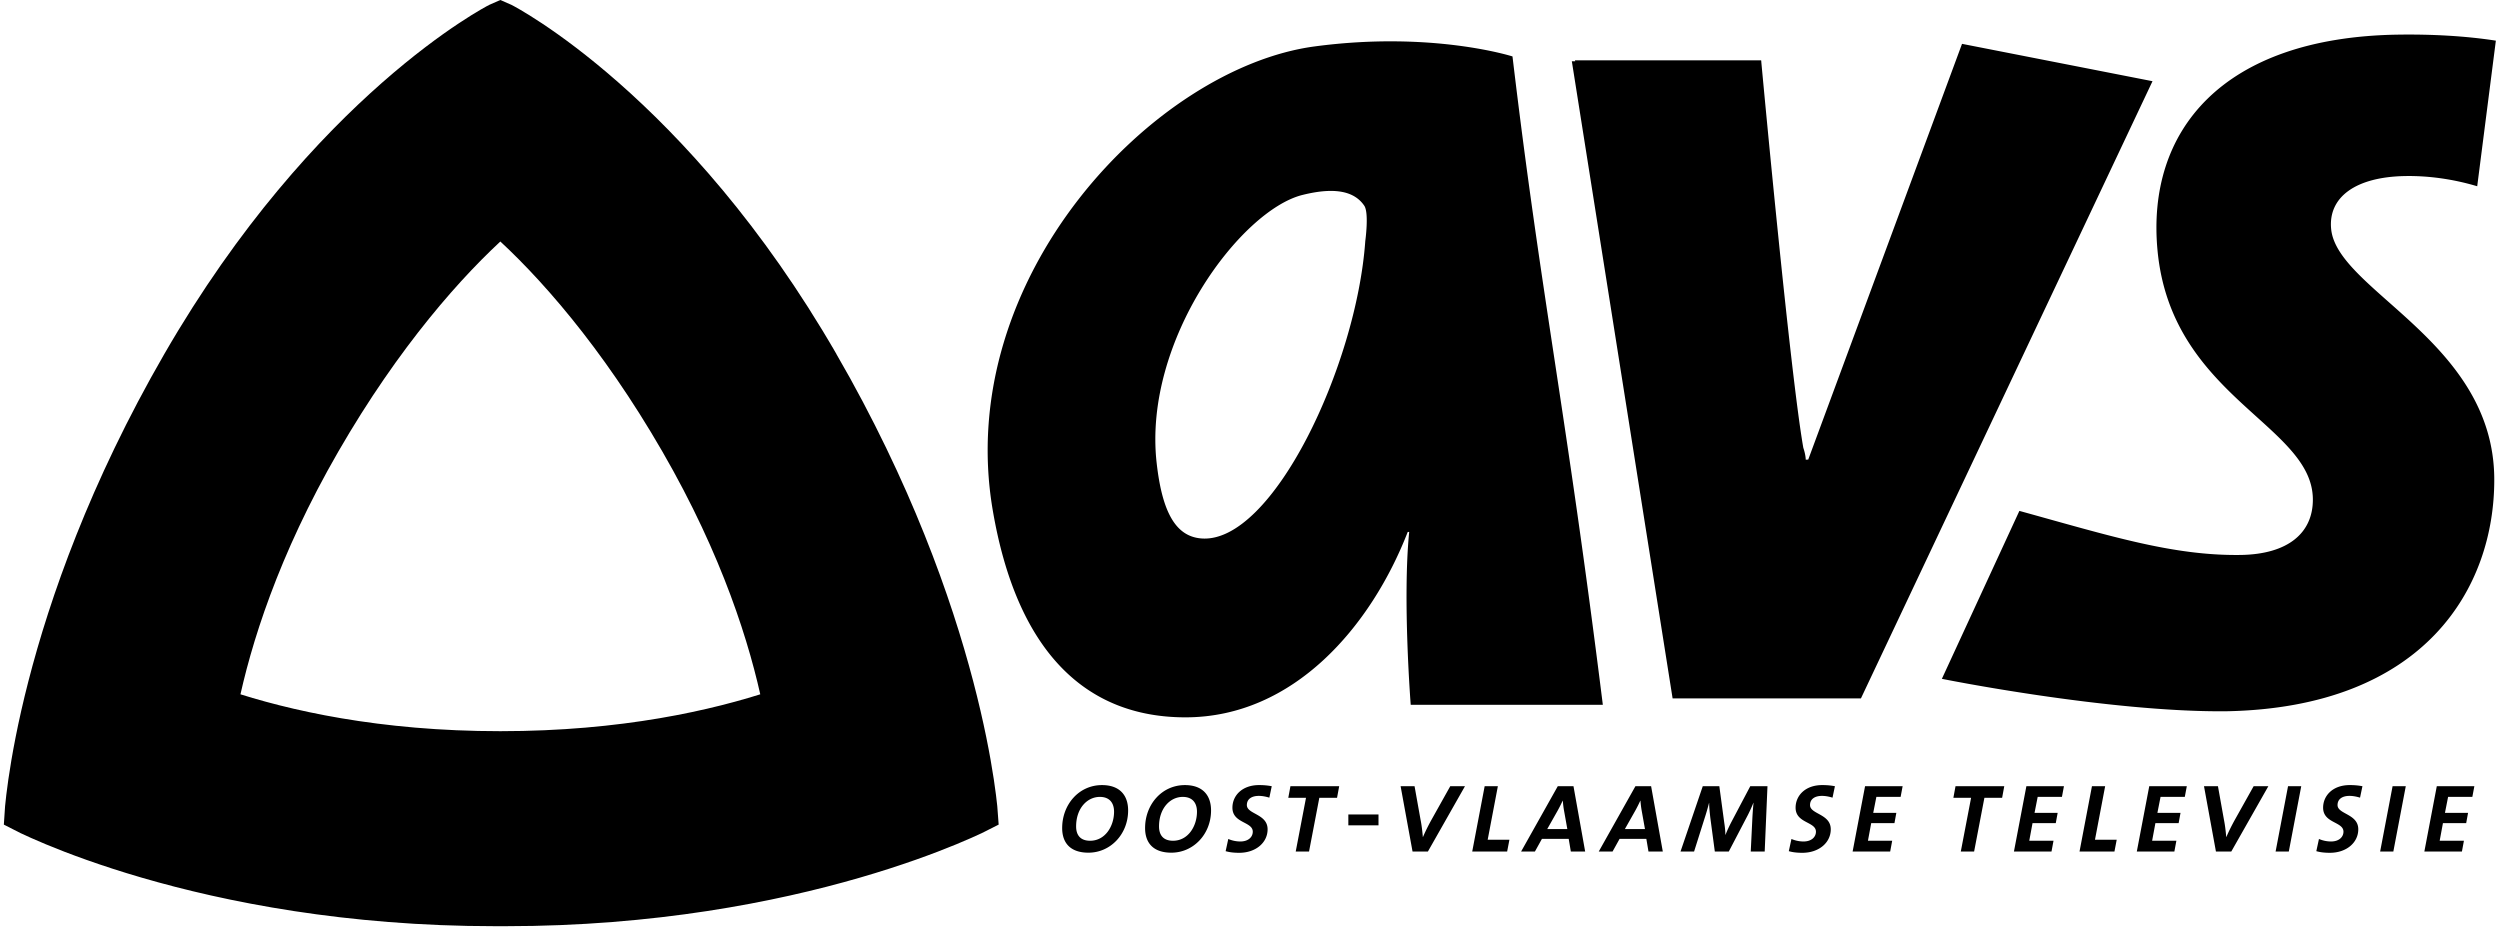 <svg xmlns="http://www.w3.org/2000/svg" viewBox="0 0 413 154"><g fill-rule="evenodd"><path d="M409.235 30.77c-3.962-1.187-8.051-1.753-11.889-1.685-8.257.133-12.743 3.527-12.241 8.739.976 10.21 26.869 18.581 26.948 41.318.063 17.844-11.343 37.775-44.364 38.361-19.578.155-46.892-5.36-46.892-5.36L333.602 84.4c14.953 4.129 25.332 7.421 36.503 7.28 7.916-.103 12.001-3.663 11.98-9.182-.043-12.327-23.341-16.887-25.657-41.066-1.896-19.798 10.66-35.238 39.642-35.709 5.757-.089 11.362.234 16.245.994l-3.08 24.053Zm-183.861 3.208c.816 1.196.171 5.837.171 5.837-1.443 20.551-15.327 50.011-27.053 49.139-4.187-.312-6.49-4.181-7.417-12.512-2.253-20.179 13.895-41.689 24.093-44.237 5.534-1.383 8.646-.52 10.206 1.773Zm24.49-24.655s-13.257-4.25-32.68-1.654C190.794 11.19 157.439 45.768 164 84.275c3.969 23.282 15.295 34.25 31.88 34.229 17.846-.026 30.6-15.004 36.68-30.63h.241c-1.12 11.087.251 28.554.251 28.554h31.736c-6.108-48.99-10.165-67.15-14.924-107.105Zm74.263-2.08-25.407 68.68-.408.022c-.033-.645-.179-1.301-.403-1.964-2.143-12.125-6.626-60.346-6.947-63.805l.016-.051h-.021a4.92 4.92 0 0 0-.013-.153h-30.767l.052.153h-.562l16.647 105.25h31.112l48.168-101.96-31.467-6.172Z"/><path stroke="#000" stroke-width="4.547" d="M136.205 59.614C111.779 17.304 83.518 2.858 83.518 2.858l-.86-.376-.855.376S53.544 17.304 29.117 59.614c-24.425 42.307-26.136 75.28-26.136 75.28s29.968 15.839 78.821 15.839h1.715c48.853 0 79.104-15.839 79.104-15.839s-1.99-32.973-26.416-75.28Zm-53.548 63.451c-20.246 0-35.538-3.478-45.588-6.834 2.126-10.34 6.758-25.276 16.865-42.789 10.129-17.541 20.798-29.586 28.723-36.615 7.932 7.029 18.602 19.075 28.727 36.615 10.11 17.513 14.741 32.449 16.87 42.789-10.055 3.356-25.345 6.834-45.597 6.834Z"/><path d="M184.043 134.097c0 2.324-1.413 4.794-3.965 4.794-1.599 0-2.304-.934-2.304-2.366 0-2.99 1.826-4.878 3.923-4.878 1.599 0 2.346.997 2.346 2.45Zm2.324-.207c0-2.553-1.431-4.193-4.318-4.193-3.817 0-6.578 3.216-6.578 7.098 0 2.532 1.432 4.068 4.337 4.068 3.653 0 6.559-3.071 6.559-6.973Zm11.374.207c0 2.324-1.411 4.794-3.964 4.794-1.599 0-2.305-.934-2.305-2.366 0-2.99 1.827-4.878 3.924-4.878 1.598 0 2.345.997 2.345 2.45Zm2.325-.207c0-2.553-1.433-4.193-4.317-4.193-3.82 0-6.58 3.216-6.58 7.098 0 2.532 1.432 4.068 4.337 4.068 3.654 0 6.56-3.071 6.56-6.973Zm9.63-2.118c-.56-.167-1.12-.291-1.742-.291-1.204 0-1.973.54-1.973 1.515 0 1.537 3.425 1.432 3.425 4.006 0 2.199-1.951 3.88-4.69 3.88-.976 0-1.661-.103-2.241-.27l.436-2.014a5.124 5.124 0 0 0 1.992.416c1.329 0 2.056-.747 2.056-1.619 0-1.681-3.363-1.369-3.363-3.964 0-1.994 1.599-3.736 4.4-3.736.933 0 1.515.084 2.096.187l-.396 1.89Zm11.184.021h-2.927l-1.701 8.883h-2.2l1.701-8.883h-2.927l.353-1.91h8.054zm1.866 4.546v-1.785h4.982v1.785zm13.139 4.338h-2.532l-1.972-10.793h2.304l.996 5.563c.187.933.291 1.889.374 2.823h.021c.415-.976.913-1.952 1.37-2.782l3.134-5.604h2.43l-6.125 10.793Zm13.094 0h-5.77l2.055-10.793h2.181l-1.682 8.842h3.59zm9.943-3.716h-3.321l1.702-3.01c.312-.561.581-1.1.851-1.682h.021c.041.541.103 1.101.206 1.662l.541 3.03Zm2.947 3.716-1.93-10.793h-2.596l-6.06 10.793h2.282l1.162-2.097h4.421l.354 2.097h2.367Zm9.88-3.716h-3.321l1.701-3.01c.313-.561.582-1.1.851-1.682h.022c.041.541.103 1.101.206 1.662l.541 3.03Zm2.946 3.716-1.931-10.793h-2.594l-6.061 10.793h2.283l1.162-2.097h4.421l.353 2.097h2.367Zm16.832 0h-2.304l.271-5.563a60.44 60.44 0 0 1 .187-2.49h-.021a24.007 24.007 0 0 1-.912 2.012l-3.155 6.041h-2.305l-.747-5.604c-.083-.768-.187-1.682-.187-2.429h-.021a38.176 38.176 0 0 1-.747 2.574l-1.724 5.458h-2.241l3.675-10.793h2.738l.811 6.02c.104.663.187 1.37.187 2.012h.021c.271-.704.54-1.265.893-1.971l3.196-6.061h2.844l-.459 10.794Zm11.205-8.905c-.561-.167-1.121-.291-1.743-.291-1.204 0-1.972.54-1.972 1.515 0 1.537 3.425 1.432 3.425 4.006 0 2.199-1.952 3.88-4.691 3.88-.976 0-1.661-.103-2.242-.27l.437-2.014a5.128 5.128 0 0 0 1.992.416c1.328 0 2.056-.747 2.056-1.619 0-1.681-3.362-1.369-3.362-3.964 0-1.994 1.598-3.736 4.399-3.736.935 0 1.515.084 2.097.187l-.396 1.89Zm11.25-.125h-4.006l-.519 2.637h3.817l-.311 1.702h-3.84l-.539 2.905h4.006l-.333 1.785h-6.205l2.055-10.793h6.206zm16.77.146h-2.928l-1.701 8.883h-2.2l1.701-8.883h-2.926l.353-1.91h8.053zm9.88-.146h-4.007l-.519 2.637h3.819l-.312 1.702h-3.841l-.539 2.905h4.006l-.332 1.785h-6.206l2.055-10.793h6.206zm8.674 9.03h-5.77l2.054-10.793h2.18l-1.681 8.842h3.591zm11.623-9.03h-4.007l-.519 2.637h3.819l-.312 1.702h-3.839l-.54 2.905h4.006l-.332 1.785H353l2.056-10.793h6.205zm7.676 9.03h-2.531l-1.973-10.793h2.305l.995 5.563c.188.933.29 1.889.374 2.823h.021c.415-.976.912-1.952 1.369-2.782l3.134-5.604h2.43l-6.124 10.793Zm9.505 0h-2.181l2.056-10.793h2.18zm11.768-8.905c-.561-.167-1.121-.291-1.743-.291-1.204 0-1.972.54-1.972 1.515 0 1.537 3.425 1.432 3.425 4.006 0 2.199-1.951 3.88-4.691 3.88-.975 0-1.661-.103-2.241-.27l.436-2.014a5.133 5.133 0 0 0 1.993.416c1.328 0 2.055-.747 2.055-1.619 0-1.681-3.362-1.369-3.362-3.964 0-1.994 1.598-3.736 4.399-3.736.935 0 1.516.084 2.097.187l-.396 1.89Zm5.501 8.905h-2.18l2.055-10.793h2.18zm13.052-9.03h-4.005l-.519 2.637h3.817l-.311 1.702h-3.84l-.539 2.905h4.006l-.332 1.785h-6.206l2.055-10.793h6.206z"/></g></svg>